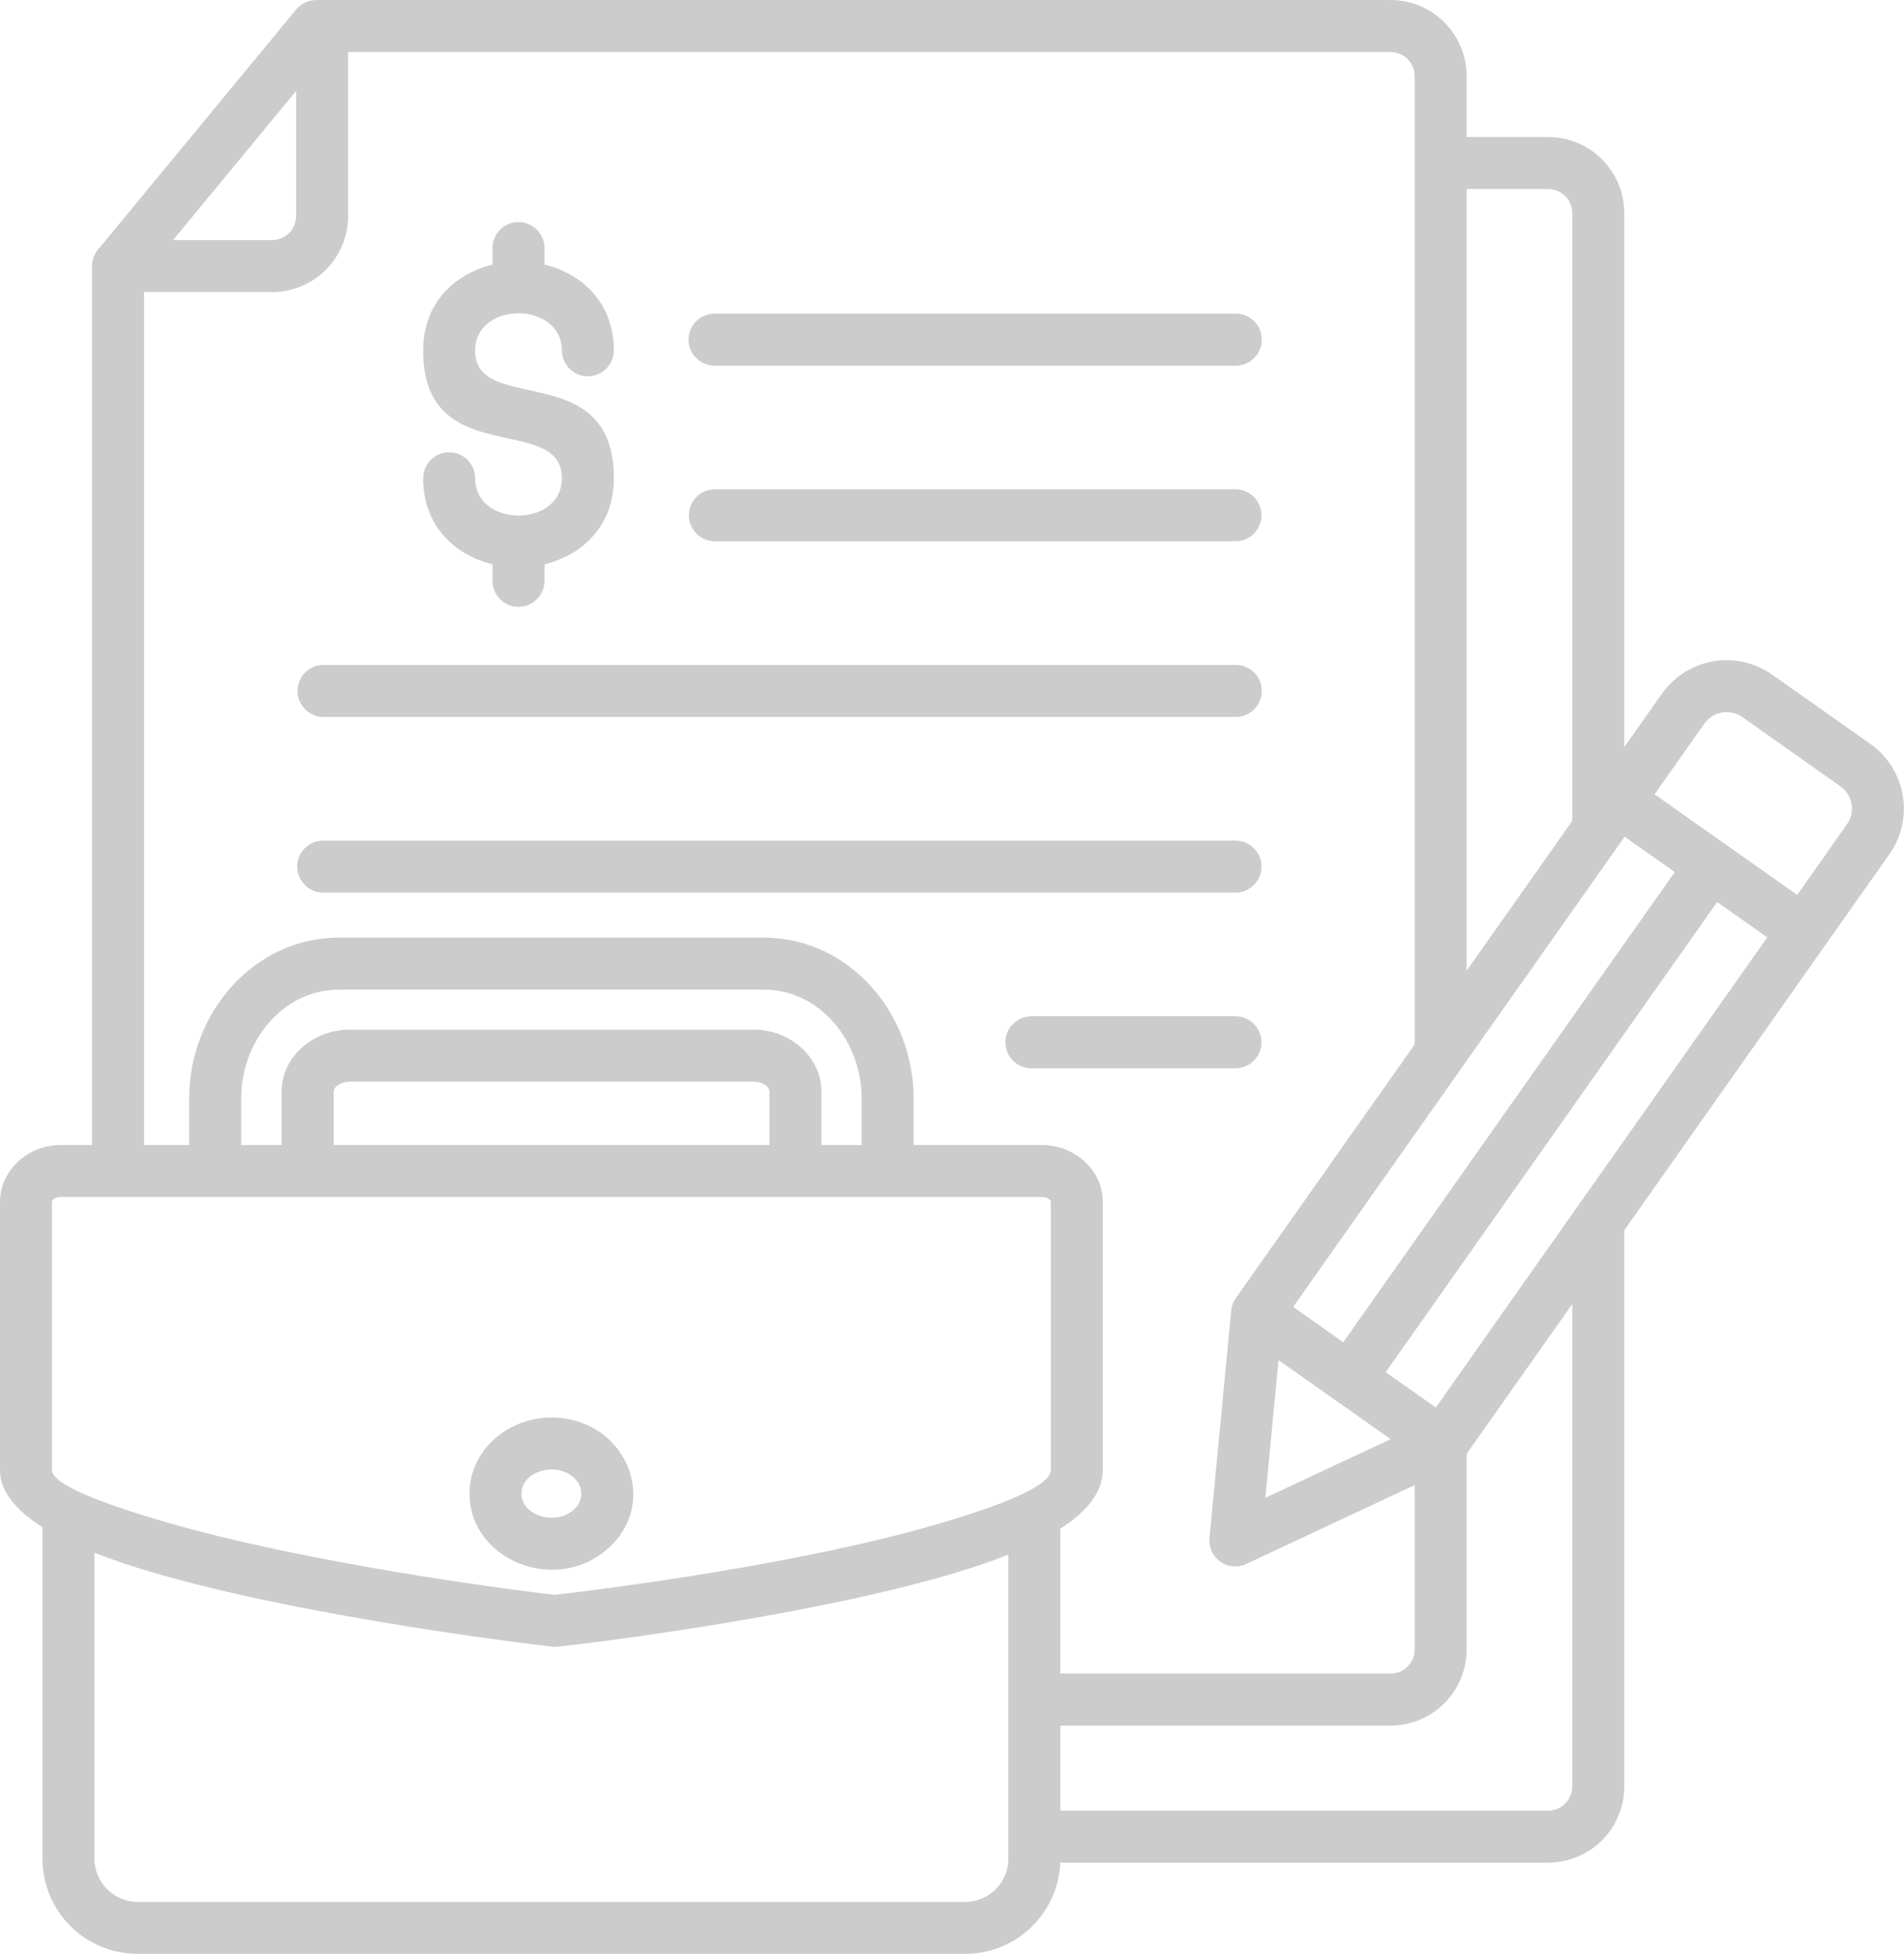 <?xml version="1.0" encoding="UTF-8"?> <svg xmlns="http://www.w3.org/2000/svg" viewBox="0 0 125.18 128.438" fill="none"> <path fill-rule="evenodd" clip-rule="evenodd" d="M40.359 23.046C40.353 23.495 40.171 23.924 39.851 24.24C39.531 24.556 39.1 24.733 38.65 24.733C38.2 24.733 37.769 24.556 37.449 24.24C37.129 23.924 36.947 23.495 36.941 23.046C36.941 19.777 31.237 19.777 31.237 23.046C31.237 27.353 40.36 23.487 40.36 31.436C40.36 34.551 38.31 36.477 35.799 37.091V38.176C35.799 38.63 35.619 39.064 35.299 39.385C34.978 39.706 34.543 39.886 34.09 39.886C33.637 39.886 33.202 39.706 32.882 39.385C32.561 39.064 32.381 38.63 32.381 38.176V37.091C29.87 36.476 27.82 34.551 27.82 31.436C27.82 30.983 28 30.548 28.32 30.227C28.641 29.907 29.076 29.727 29.529 29.727C29.982 29.727 30.417 29.907 30.737 30.227C31.058 30.548 31.238 30.983 31.238 31.436C31.238 34.705 36.942 34.705 36.942 31.436C36.942 27.09 27.819 30.975 27.819 23.046C27.819 19.931 29.869 18.005 32.38 17.391V16.305C32.38 15.852 32.56 15.417 32.881 15.097C33.201 14.776 33.636 14.596 34.089 14.596C34.542 14.596 34.977 14.776 35.298 15.097C35.618 15.417 35.798 15.852 35.798 16.305V17.391C38.309 18.007 40.359 19.933 40.359 23.046L40.359 23.046ZM84.058 89.398L83.192 98.45L91.429 94.595L84.058 89.398ZM108.778 52.207L118.158 58.823L121.437 54.173C121.706 53.786 121.813 53.309 121.733 52.845C121.653 52.38 121.394 51.966 121.011 51.691L114.542 47.129C114.155 46.86 113.678 46.753 113.213 46.833C112.749 46.913 112.334 47.172 112.06 47.555L108.779 52.208L108.778 52.207ZM68.526 78.681H3.978C3.723 78.681 3.418 78.82 3.418 79.007V96.627C3.418 97.589 6.794 98.875 11.314 100.165C20.087 102.667 32.631 104.396 36.467 104.824C40.305 104.398 52.725 102.751 61.348 100.262C65.781 98.982 69.087 97.674 69.087 96.627V79.007C69.087 78.82 68.782 78.681 68.527 78.681H68.526ZM50.587 75.262V71.759C50.587 71.394 50.11 71.094 49.526 71.094H22.997C22.51 71.094 21.935 71.374 21.935 71.759V75.262H50.587ZM18.515 75.262H15.856V72.19C15.856 68.435 18.601 65.046 22.292 65.046H50.213C53.904 65.046 56.649 68.434 56.649 72.19V75.262H54.007V71.759C54.007 69.514 51.991 67.676 49.527 67.676H22.997C20.645 67.676 18.516 69.411 18.516 71.759V75.262H18.515ZM37.715 97.112C37.871 97.241 37.998 97.403 38.085 97.587C38.171 97.77 38.216 97.971 38.216 98.173C38.216 98.377 38.171 98.577 38.085 98.76C37.998 98.944 37.871 99.106 37.715 99.235C36.515 100.31 34.286 99.627 34.286 98.173C34.286 96.72 36.516 96.037 37.715 97.112ZM36.252 93.17C41.034 93.17 43.491 98.628 39.984 101.772C36.555 104.847 30.868 102.542 30.868 98.173C30.868 95.325 33.391 93.17 36.252 93.17V93.17ZM11.379 15.78H17.894C18.311 15.778 18.71 15.611 19.005 15.316C19.3 15.021 19.467 14.622 19.469 14.205V5.978L11.379 15.78ZM22.887 3.419V14.205C22.885 15.528 22.358 16.797 21.422 17.733C20.486 18.669 19.218 19.196 17.894 19.198H9.47V75.262H12.437V72.19C12.437 66.565 16.704 61.629 22.292 61.629H50.213C55.801 61.629 60.067 66.565 60.067 72.19V75.262H68.526C70.642 75.262 72.504 76.893 72.504 79.008V96.628C72.504 98.076 71.461 99.354 69.713 100.481V110.006H91.432C91.849 110.004 92.248 109.837 92.542 109.542C92.837 109.248 93.004 108.849 93.006 108.432V97.616L81.988 102.773C81.716 102.912 81.412 102.975 81.108 102.956C80.803 102.937 80.509 102.837 80.256 102.665C80.004 102.494 79.802 102.258 79.672 101.982C79.542 101.706 79.488 101.4 79.517 101.096L80.937 86.245C80.95 85.917 81.057 85.599 81.246 85.331L93.006 68.654V4.994C93.004 4.577 92.837 4.178 92.543 3.883C92.248 3.588 91.849 3.421 91.432 3.419H22.887ZM69.714 119.01V113.422H91.432C92.755 113.42 94.024 112.893 94.959 111.957C95.895 111.021 96.422 109.753 96.425 108.429V95.562L103.371 85.712V117.436C103.368 117.853 103.201 118.252 102.907 118.546C102.612 118.841 102.213 119.008 101.796 119.01H69.714ZM66.296 120.725V122.18C66.293 122.929 65.994 123.647 65.464 124.177C64.934 124.707 64.216 125.006 63.467 125.01H9.038C8.289 125.006 7.571 124.707 7.042 124.177C6.512 123.647 6.213 122.929 6.209 122.18V102.06C14.813 105.465 31.935 107.72 36.248 108.232C36.38 108.249 36.514 108.25 36.647 108.236C40.741 107.797 57.895 105.542 66.296 102.184V120.726V120.725ZM103.624 79.432L94.399 92.516L91.103 90.192L112.896 59.289L116.191 61.613L103.746 79.262C103.702 79.317 103.661 79.375 103.624 79.434V79.432ZM103.371 53.956V14.001C103.368 13.584 103.202 13.184 102.907 12.89C102.612 12.595 102.213 12.428 101.796 12.425H96.425V63.806L103.371 53.956ZM106.536 55.388L106.812 54.997L110.108 57.321L88.314 88.225L85.019 85.901L96.05 70.258C96.094 70.203 96.135 70.146 96.171 70.085L106.414 55.561C106.458 55.506 106.499 55.448 106.536 55.388ZM96.425 9.007V4.994C96.422 3.67 95.896 2.402 94.96 1.466C94.024 0.53 92.755 0.003 91.432 0H20.784V0.006C20.532 0.006 20.284 0.061 20.056 0.169C19.829 0.276 19.628 0.433 19.469 0.627L6.54 16.292C6.226 16.611 6.05 17.041 6.051 17.489V75.262H3.978C1.862 75.262 0 76.894 0 79.008V96.628C0 98.028 1.041 99.275 2.791 100.381V122.181C2.795 123.837 3.454 125.424 4.625 126.595C5.796 127.765 7.383 128.425 9.038 128.428H63.467C65.08 128.425 66.629 127.799 67.792 126.681C68.955 125.564 69.642 124.041 69.71 122.429H101.796C103.119 122.427 104.388 121.9 105.324 120.964C106.259 120.028 106.786 118.76 106.789 117.436V80.864L124.227 56.136C125.018 55.01 125.33 53.615 125.095 52.259C124.86 50.903 124.097 49.695 122.973 48.9L116.504 44.339C115.378 43.548 113.983 43.235 112.627 43.471C111.271 43.706 110.063 44.469 109.268 45.593L106.789 49.109V14.001C106.786 12.677 106.259 11.409 105.324 10.473C104.388 9.537 103.119 9.01 101.796 9.007H96.425ZM46.999 24.033C46.773 24.036 46.548 23.994 46.339 23.909C46.129 23.825 45.938 23.699 45.777 23.54C45.616 23.381 45.488 23.192 45.401 22.983C45.313 22.774 45.268 22.55 45.268 22.324C45.268 22.098 45.313 21.874 45.401 21.665C45.488 21.456 45.616 21.267 45.777 21.108C45.938 20.949 46.129 20.824 46.339 20.739C46.548 20.654 46.773 20.612 46.999 20.615H81.228C81.454 20.612 81.678 20.654 81.888 20.739C82.098 20.824 82.289 20.949 82.45 21.108C82.611 21.267 82.739 21.456 82.826 21.665C82.913 21.874 82.958 22.098 82.958 22.324C82.958 22.55 82.913 22.774 82.826 22.983C82.739 23.192 82.611 23.381 82.45 23.54C82.289 23.699 82.098 23.825 81.888 23.909C81.678 23.994 81.454 24.036 81.228 24.033H46.999ZM46.999 35.579C46.546 35.579 46.111 35.399 45.791 35.079C45.47 34.758 45.29 34.323 45.29 33.87C45.29 33.417 45.47 32.982 45.791 32.662C46.111 32.341 46.546 32.161 46.999 32.161H81.228C81.681 32.161 82.116 32.341 82.436 32.662C82.757 32.982 82.937 33.417 82.937 33.87C82.937 34.323 82.757 34.758 82.436 35.079C82.116 35.399 81.681 35.579 81.228 35.579H46.999ZM21.248 47.125C20.799 47.119 20.369 46.937 20.053 46.617C19.738 46.297 19.56 45.865 19.56 45.416C19.56 44.966 19.738 44.535 20.053 44.215C20.369 43.895 20.799 43.712 21.248 43.707H81.228C81.454 43.704 81.678 43.746 81.888 43.831C82.098 43.915 82.289 44.041 82.45 44.2C82.611 44.359 82.739 44.548 82.826 44.757C82.913 44.966 82.958 45.19 82.958 45.416C82.958 45.642 82.913 45.866 82.826 46.075C82.739 46.284 82.611 46.473 82.45 46.632C82.289 46.791 82.098 46.916 81.888 47.001C81.678 47.086 81.454 47.128 81.228 47.125H21.248ZM21.248 58.671C20.795 58.671 20.36 58.491 20.04 58.17C19.719 57.85 19.539 57.415 19.539 56.962C19.539 56.508 19.719 56.074 20.04 55.753C20.36 55.433 20.795 55.253 21.248 55.253H81.228C81.681 55.253 82.116 55.433 82.436 55.753C82.757 56.074 82.937 56.508 82.937 56.962C82.937 57.415 82.757 57.85 82.436 58.17C82.116 58.491 81.681 58.671 81.228 58.671H21.248ZM67.81 70.217C67.356 70.217 66.922 70.037 66.601 69.716C66.281 69.396 66.1 68.961 66.1 68.508C66.1 68.054 66.281 67.62 66.601 67.299C66.922 66.979 67.356 66.798 67.81 66.798H81.227C81.681 66.798 82.115 66.979 82.436 67.299C82.757 67.62 82.937 68.054 82.937 68.508C82.937 68.961 82.757 69.396 82.436 69.716C82.115 70.037 81.681 70.217 81.227 70.217H67.81Z" fill="black" fill-opacity="0.2"></path> </svg> 